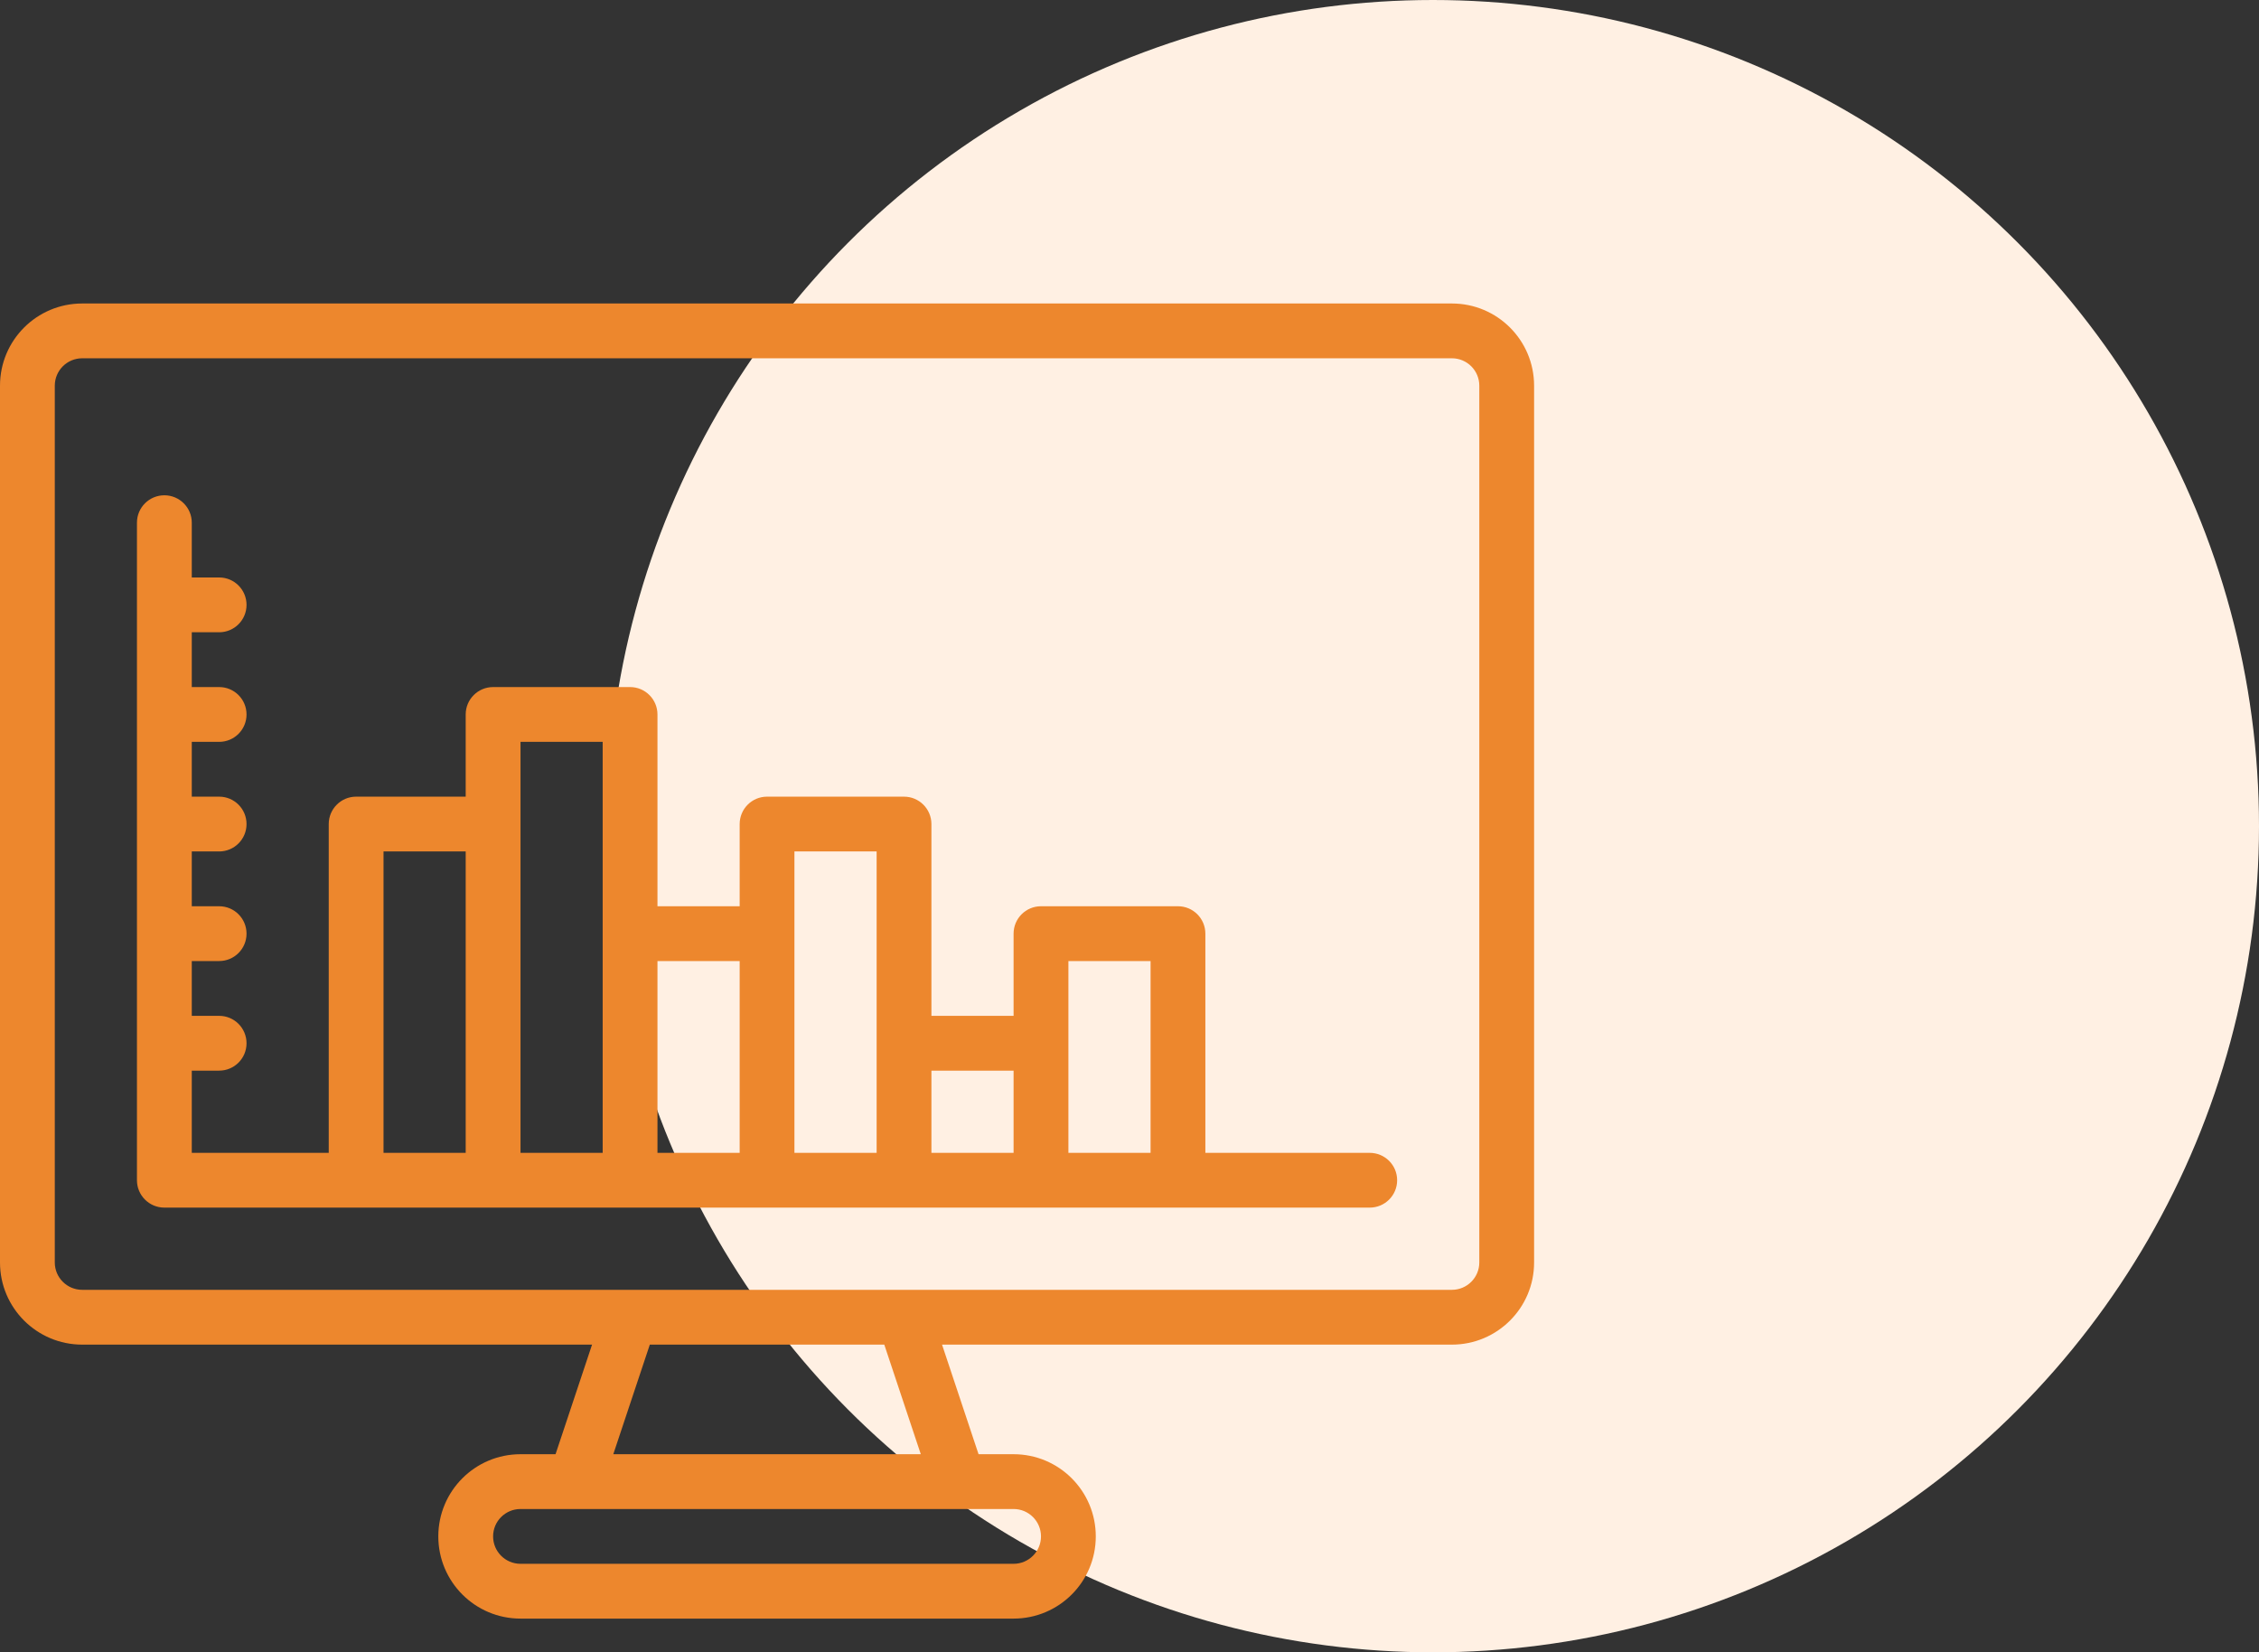 <svg width="67" height="49" viewBox="0 0 67 49" fill="none" xmlns="http://www.w3.org/2000/svg">
<rect x="0" y="0" width="67" height="49" fill="#333333" stroke="none"/>
<circle cx="42.5" cy="24.5" r="24.5" fill="#FFF0E3"/>
<path fill-rule="evenodd" clip-rule="evenodd" d="M4.875 14.688C5.324 14.688 5.688 15.051 5.688 15.5V17.125H6.5C6.949 17.125 7.312 17.489 7.312 17.938C7.312 18.386 6.949 18.75 6.5 18.75H5.688V20.375H6.5C6.949 20.375 7.312 20.739 7.312 21.188C7.312 21.636 6.949 22 6.5 22H5.688V23.625H6.5C6.949 23.625 7.312 23.989 7.312 24.438C7.312 24.886 6.949 25.25 6.5 25.25H5.688V26.875H6.5C6.949 26.875 7.312 27.239 7.312 27.688C7.312 28.136 6.949 28.5 6.5 28.5H5.688V30.125H6.5C6.949 30.125 7.312 30.489 7.312 30.938C7.312 31.386 6.949 31.75 6.5 31.75H5.688V34.188H9.75V24.438C9.75 23.989 10.114 23.625 10.562 23.625H13.812V21.188C13.812 20.739 14.176 20.375 14.625 20.375H18.688C19.136 20.375 19.5 20.739 19.5 21.188V26.875H21.938V24.438C21.938 23.989 22.301 23.625 22.75 23.625H26.812C27.261 23.625 27.625 23.989 27.625 24.438V30.125H30.062V27.688C30.062 27.239 30.426 26.875 30.875 26.875H34.938C35.386 26.875 35.75 27.239 35.75 27.688V34.188H40.625C41.074 34.188 41.438 34.551 41.438 35C41.438 35.449 41.074 35.812 40.625 35.812H4.875C4.426 35.812 4.062 35.449 4.062 35V15.5C4.062 15.051 4.426 14.688 4.875 14.688ZM21.938 34.188V28.5H19.5V34.188H21.938ZM27.625 34.188H30.062V31.75H27.625V34.188ZM23.562 34.188H26V25.25H23.562V34.188ZM17.875 22V34.188H15.438V22H17.875ZM13.812 34.188V25.25H11.375V34.188H13.812ZM34.125 28.5V34.188H31.688V28.5H34.125Z" fill="#ED872D"/>
<path fill-rule="evenodd" clip-rule="evenodd" d="M2.438 9C1.091 9 0 10.091 0 11.438V37.438C0 38.784 1.091 39.875 2.438 39.875H17.56L16.477 43.125H15.438C14.091 43.125 13 44.216 13 45.562C13 46.909 14.091 48 15.438 48H30.062C31.409 48 32.5 46.909 32.5 45.562C32.5 44.216 31.409 43.125 30.062 43.125H29.023L27.94 39.875H43.062C44.409 39.875 45.5 38.784 45.5 37.438V11.438C45.5 10.091 44.409 9 43.062 9H2.438ZM26.227 39.875H19.273L18.19 43.125H27.31L26.227 39.875ZM43.062 38.25C43.511 38.25 43.875 37.886 43.875 37.438V11.438C43.875 10.989 43.511 10.625 43.062 10.625H2.438C1.989 10.625 1.625 10.989 1.625 11.438V37.438C1.625 37.886 1.989 38.25 2.438 38.25H43.062ZM15.438 44.75C14.989 44.75 14.625 45.114 14.625 45.562C14.625 46.011 14.989 46.375 15.438 46.375H30.062C30.511 46.375 30.875 46.011 30.875 45.562C30.875 45.114 30.511 44.75 30.062 44.75H15.438Z" fill="#ED872D"/>
</svg>
